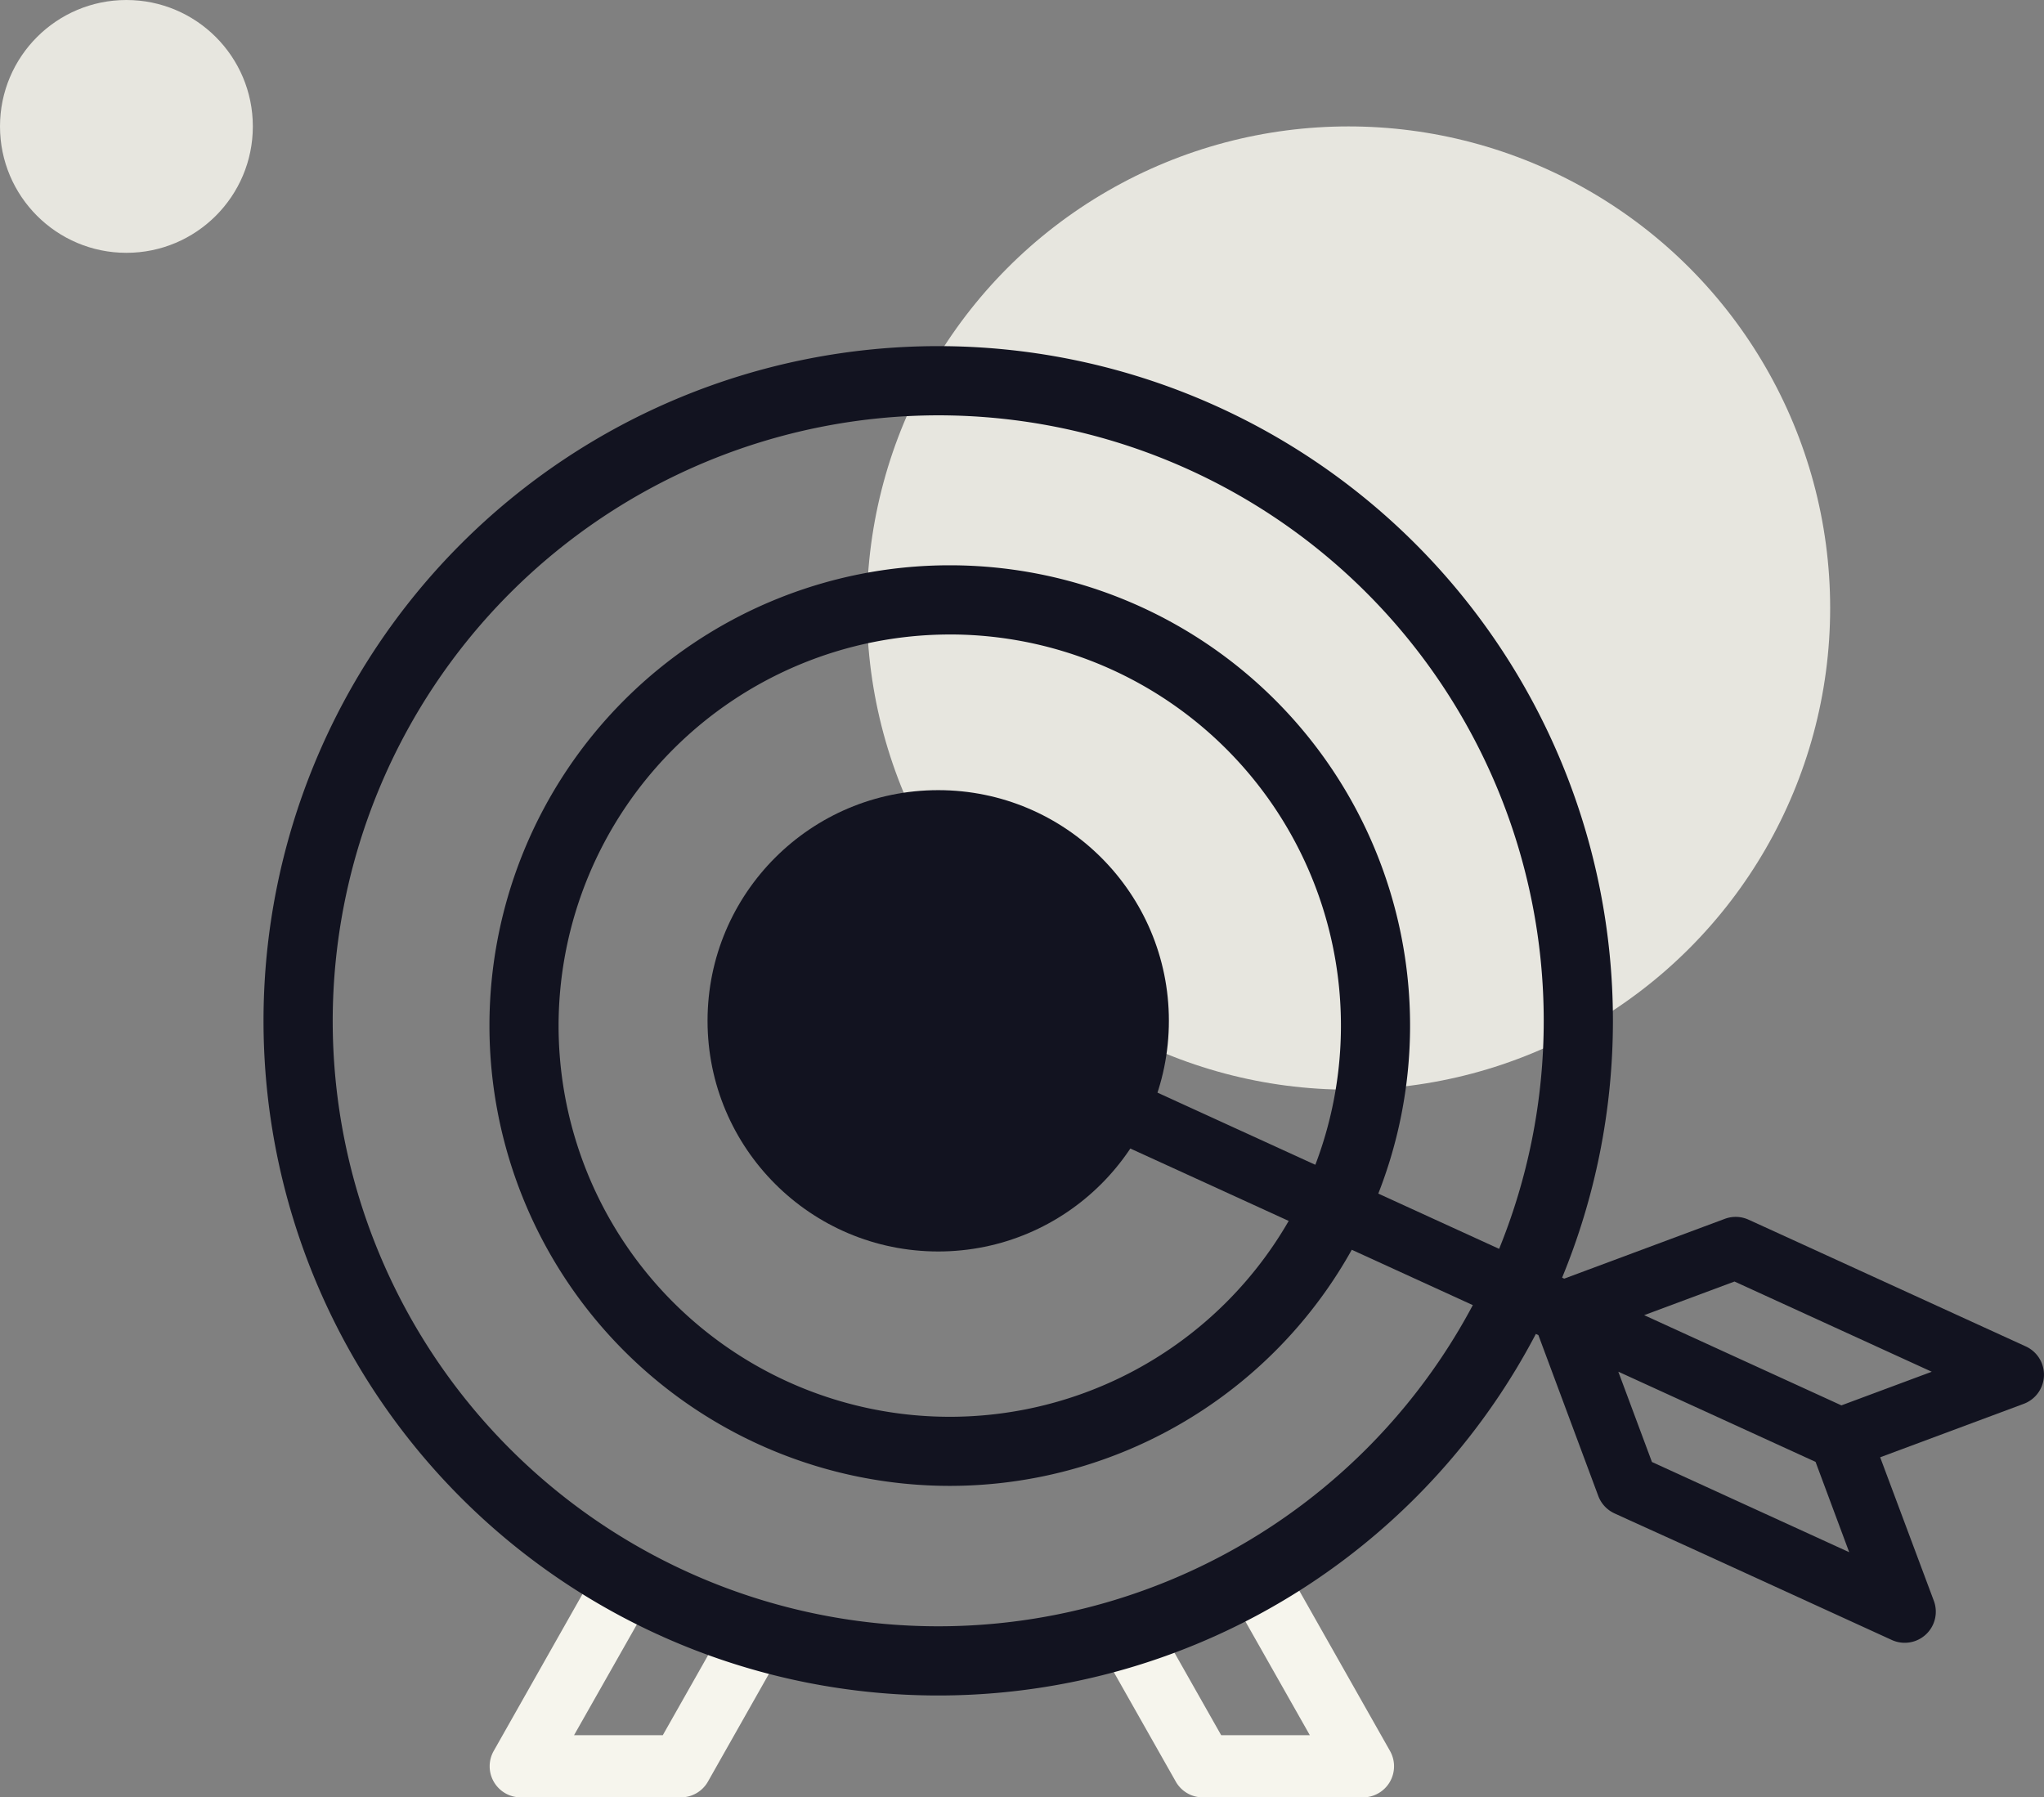 <svg xmlns="http://www.w3.org/2000/svg" width="122.557" height="107.774"><rect width="100%" height="100%" fill="#808080" stroke="none"/><g id="Group_240" data-name="Group 240" transform="translate(-1035.222 -1414.226)"><circle id="Ellipse_33" data-name="Ellipse 33" cx="28.879" cy="28.879" transform="translate(1087.199 1421.806)" fill="#e7e6df" r="28.879"/><path id="Path_1033" data-name="Path 1033" d="M862.018 317.552a1.864 1.864 0 001.622 2.782h9.6a1.863 1.863 0 001.622-.943l3.969-7.014-11.2-4.745zm13.164-6.29l-3.025 5.344h-5.321l4.063-7.166a40.092 40.092 0 004.283 1.822z" transform="translate(202.806 1201.666)" fill="#f6f5ed"/><path id="Path_1036" data-name="Path 1036" d="M932.341 317.552l-5.615-9.919-11.2 4.745 3.971 7.014a1.863 1.863 0 001.622.943h9.6a1.865 1.865 0 001.622-2.782zm-10.124-.946l-3.026-5.344a40.1 40.1 0 004.283-1.822l4.059 7.166z" transform="translate(186.226 1201.666)" fill="#f6f5ed"/><path id="Path_1032" data-name="Path 1032" d="M882.622 204.316a36.306 36.306 0 11-36.306 36.306 36.347 36.347 0 0136.306-36.306m0-4.149a40.455 40.455 0 1040.455 40.455 40.455 40.455 0 00-40.455-40.455z" transform="translate(208.855 1234.814)" fill="#121320" style="isolation:isolate"/><path id="Path_1034" data-name="Path 1034" d="M889.354 223.316a23.455 23.455 0 11-23.454 23.455 23.481 23.481 0 0123.455-23.454m0-4.149a27.6 27.6 0 1027.6 27.6 27.6 27.6 0 00-27.6-27.6z" transform="translate(202.814 1228.954)" fill="#121320"/><circle id="Ellipse_43" data-name="Ellipse 43" cx="13.831" cy="13.831" transform="translate(1077.646 1461.605)" fill="#121320" r="13.831"/><circle id="Ellipse_42" data-name="Ellipse 42" cx="7.58" cy="7.58" transform="translate(1035.222 1414.226)" fill="#e7e6df" style="isolation:isolate" r="7.58"/><path id="Path_1035" data-name="Path 1035" d="M956.529 284.039l8.61-3.206a1.864 1.864 0 00.125-3.44l-12.246-5.6-3.5-1.6-.878-.4a1.864 1.864 0 00-1.425-.052l-9.63 3.586-1.075-.492-20.044-9.167-3.414-1.56-6.113-2.8a1.862 1.862 0 00-1.437-3.223l-5.141.489a1.864 1.864 0 00-1.343 2.936l3 4.208a1.863 1.863 0 003.379-1.02l6.113 2.8 3.414 1.56 20.044 9.167 1.068.488 3.591 9.645a1.869 1.869 0 00.971 1.044l.875.4 3.51 1.592 12.244 5.6a1.864 1.864 0 002.521-2.345zm-8.735-10.539l11.828 5.41-5.417 2.016-11.827-5.409zm-4.949 10.822l-2.017-5.416 11.827 5.409 2.017 5.416z" transform="translate(191.427 1217.569)" fill="#121320"/></g></svg>